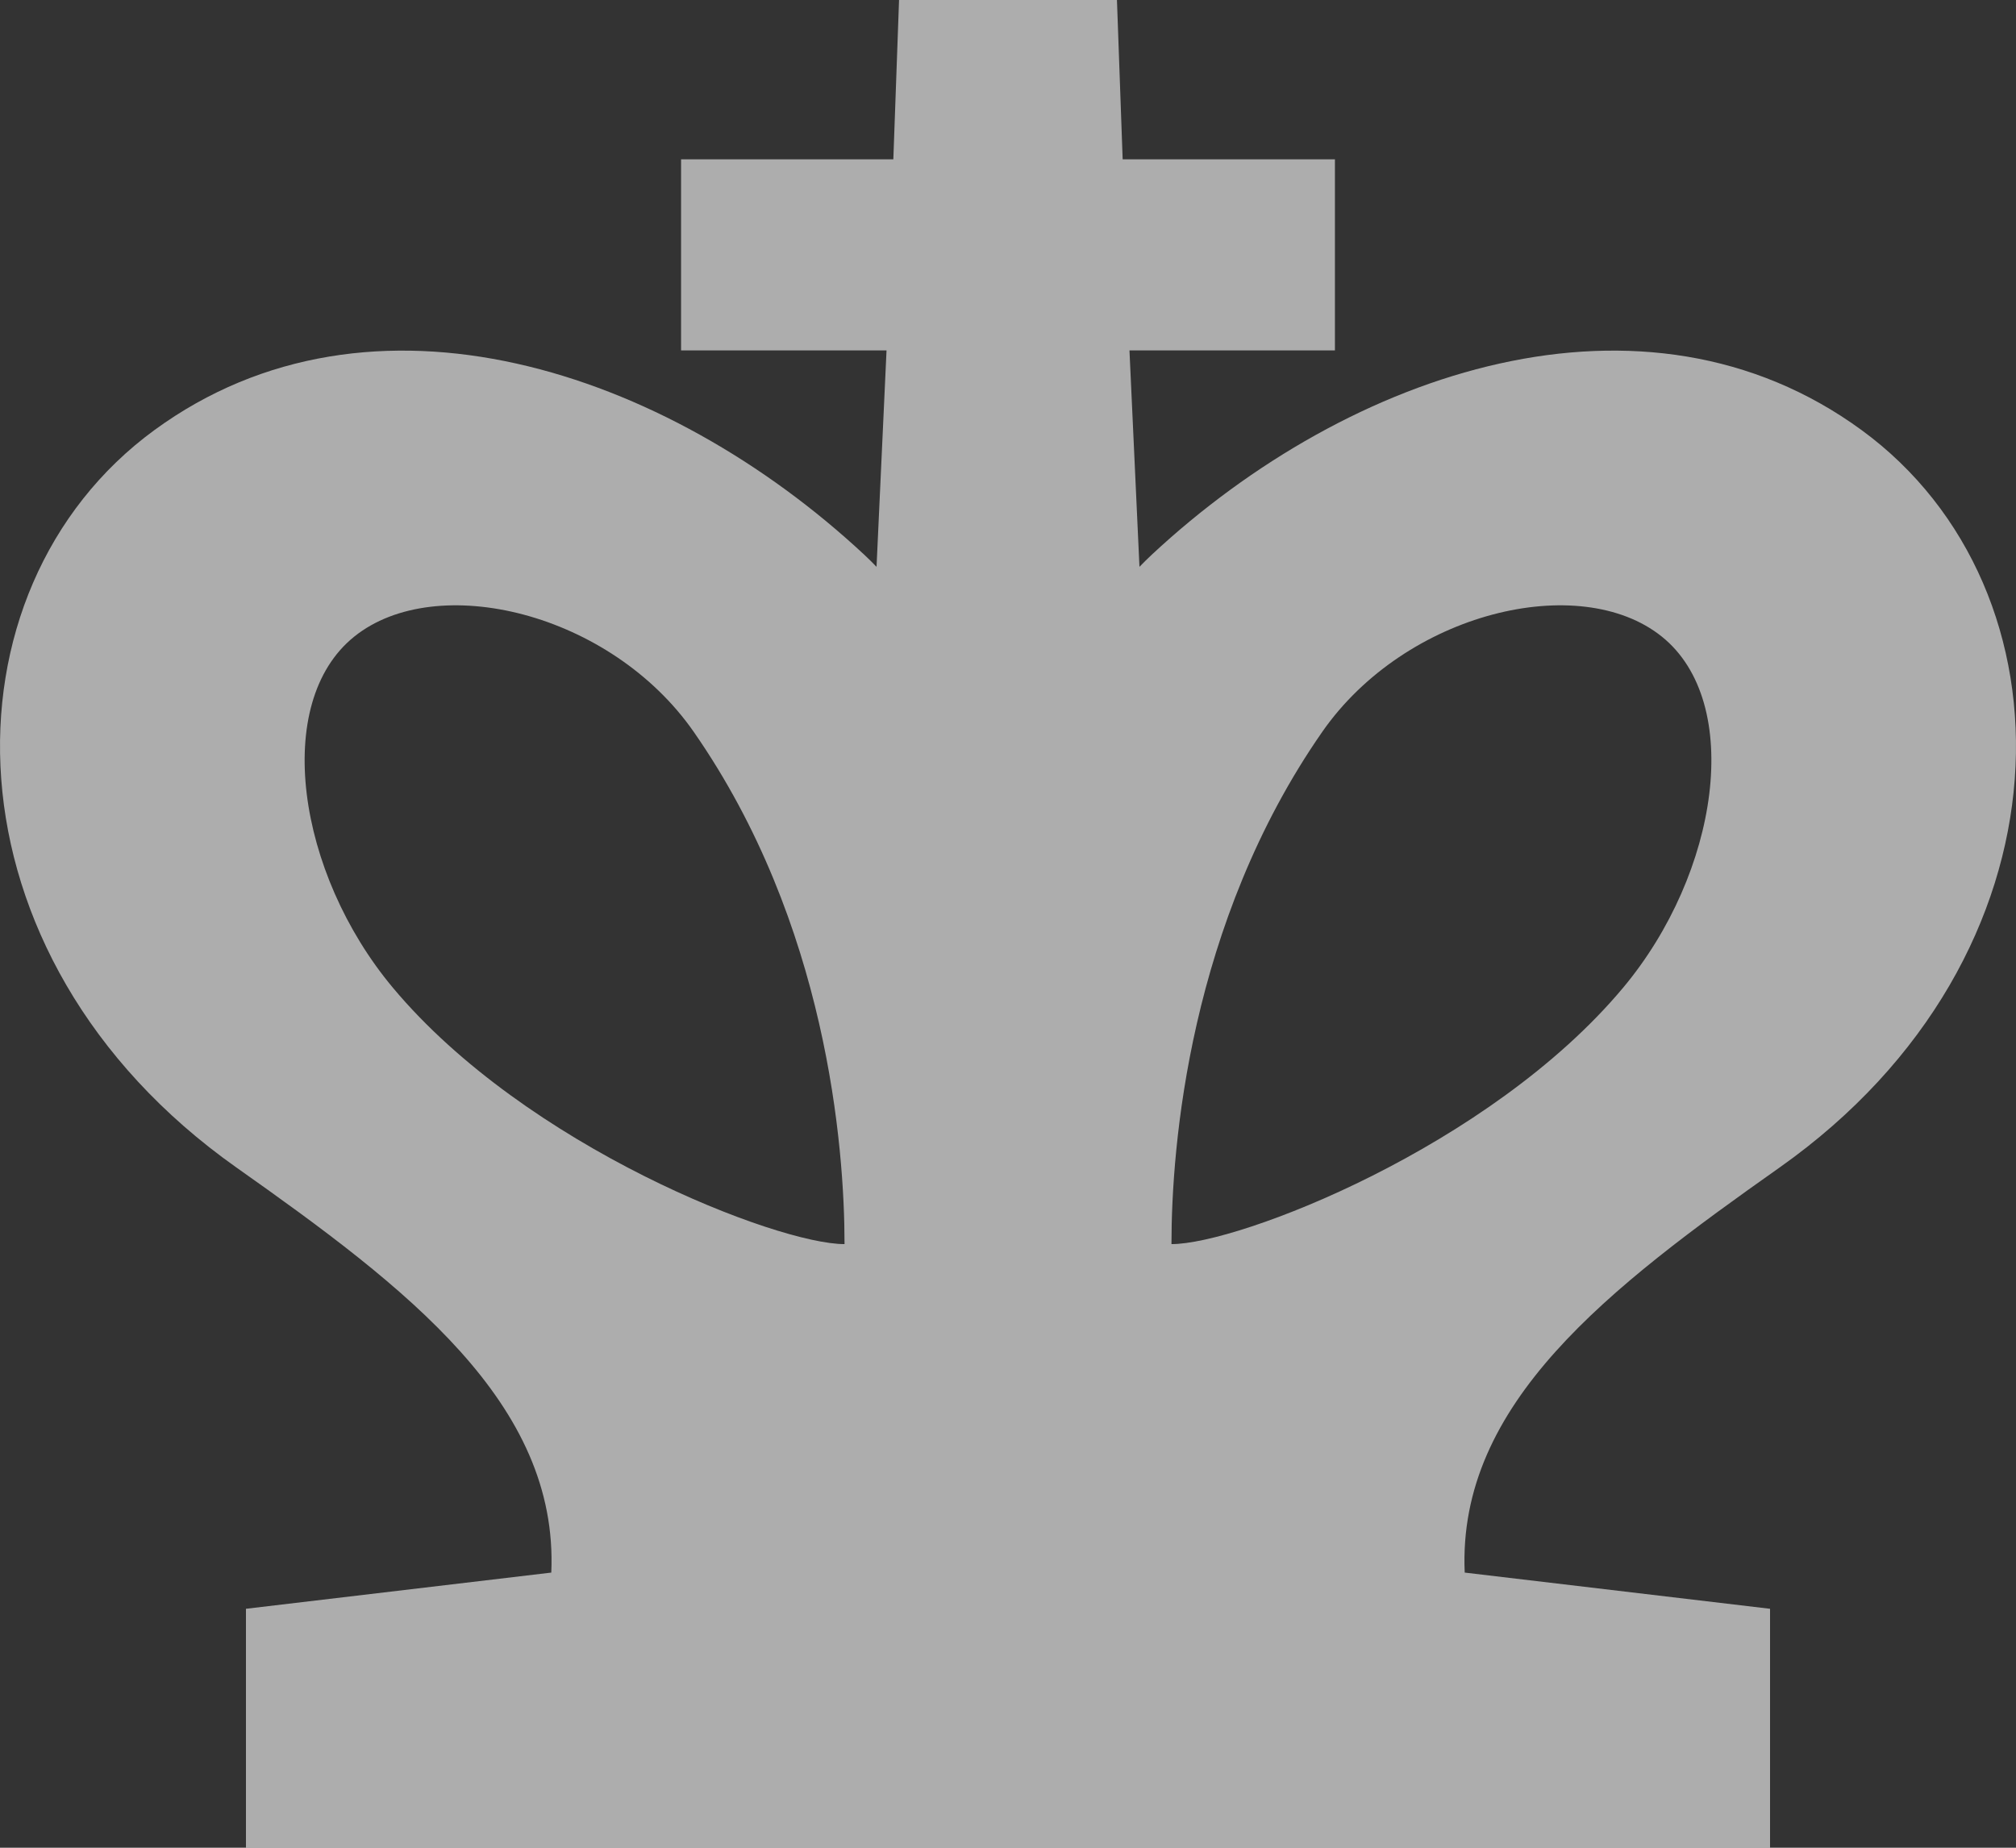 <?xml version="1.0" encoding="UTF-8"?> <svg xmlns="http://www.w3.org/2000/svg" width="24" height="22" viewBox="0 0 24 22" fill="none"><rect x="0" y="0" width="24" height="22" fill="#333333" stroke="none"/><path fill-rule="evenodd" clip-rule="evenodd" d="M10.703 0H13.297L13.365 1.897H15.892V4.172H13.446L13.565 6.749C13.612 6.7 13.661 6.652 13.711 6.605C16.074 4.403 19.576 3.231 22.162 5.121C24.756 7.017 24.756 11.379 21.184 13.902C19.16 15.331 17.348 16.709 17.437 18.724L21.072 19.155V22H2.928V19.155L6.563 18.724C6.652 16.709 4.84 15.331 2.816 13.902C-0.756 11.379 -0.756 7.017 1.838 5.121C4.424 3.231 7.926 4.403 10.289 6.605C10.339 6.652 10.388 6.7 10.435 6.749L10.554 4.172H8.108V1.897H10.635L10.703 0ZM8.259 8.714C9.844 10.992 10.054 13.655 10.054 14.813C9.259 14.815 6.263 13.658 4.677 11.76C3.535 10.394 3.238 8.367 4.217 7.58C5.195 6.793 7.268 7.29 8.259 8.714ZM15.741 8.714C14.156 10.992 13.946 13.655 13.946 14.813C14.741 14.815 17.736 13.658 19.323 11.76C20.465 10.394 20.762 8.367 19.784 7.58C18.805 6.793 16.732 7.29 15.741 8.714Z" fill="white" fill-opacity="0.6"></path></svg> 